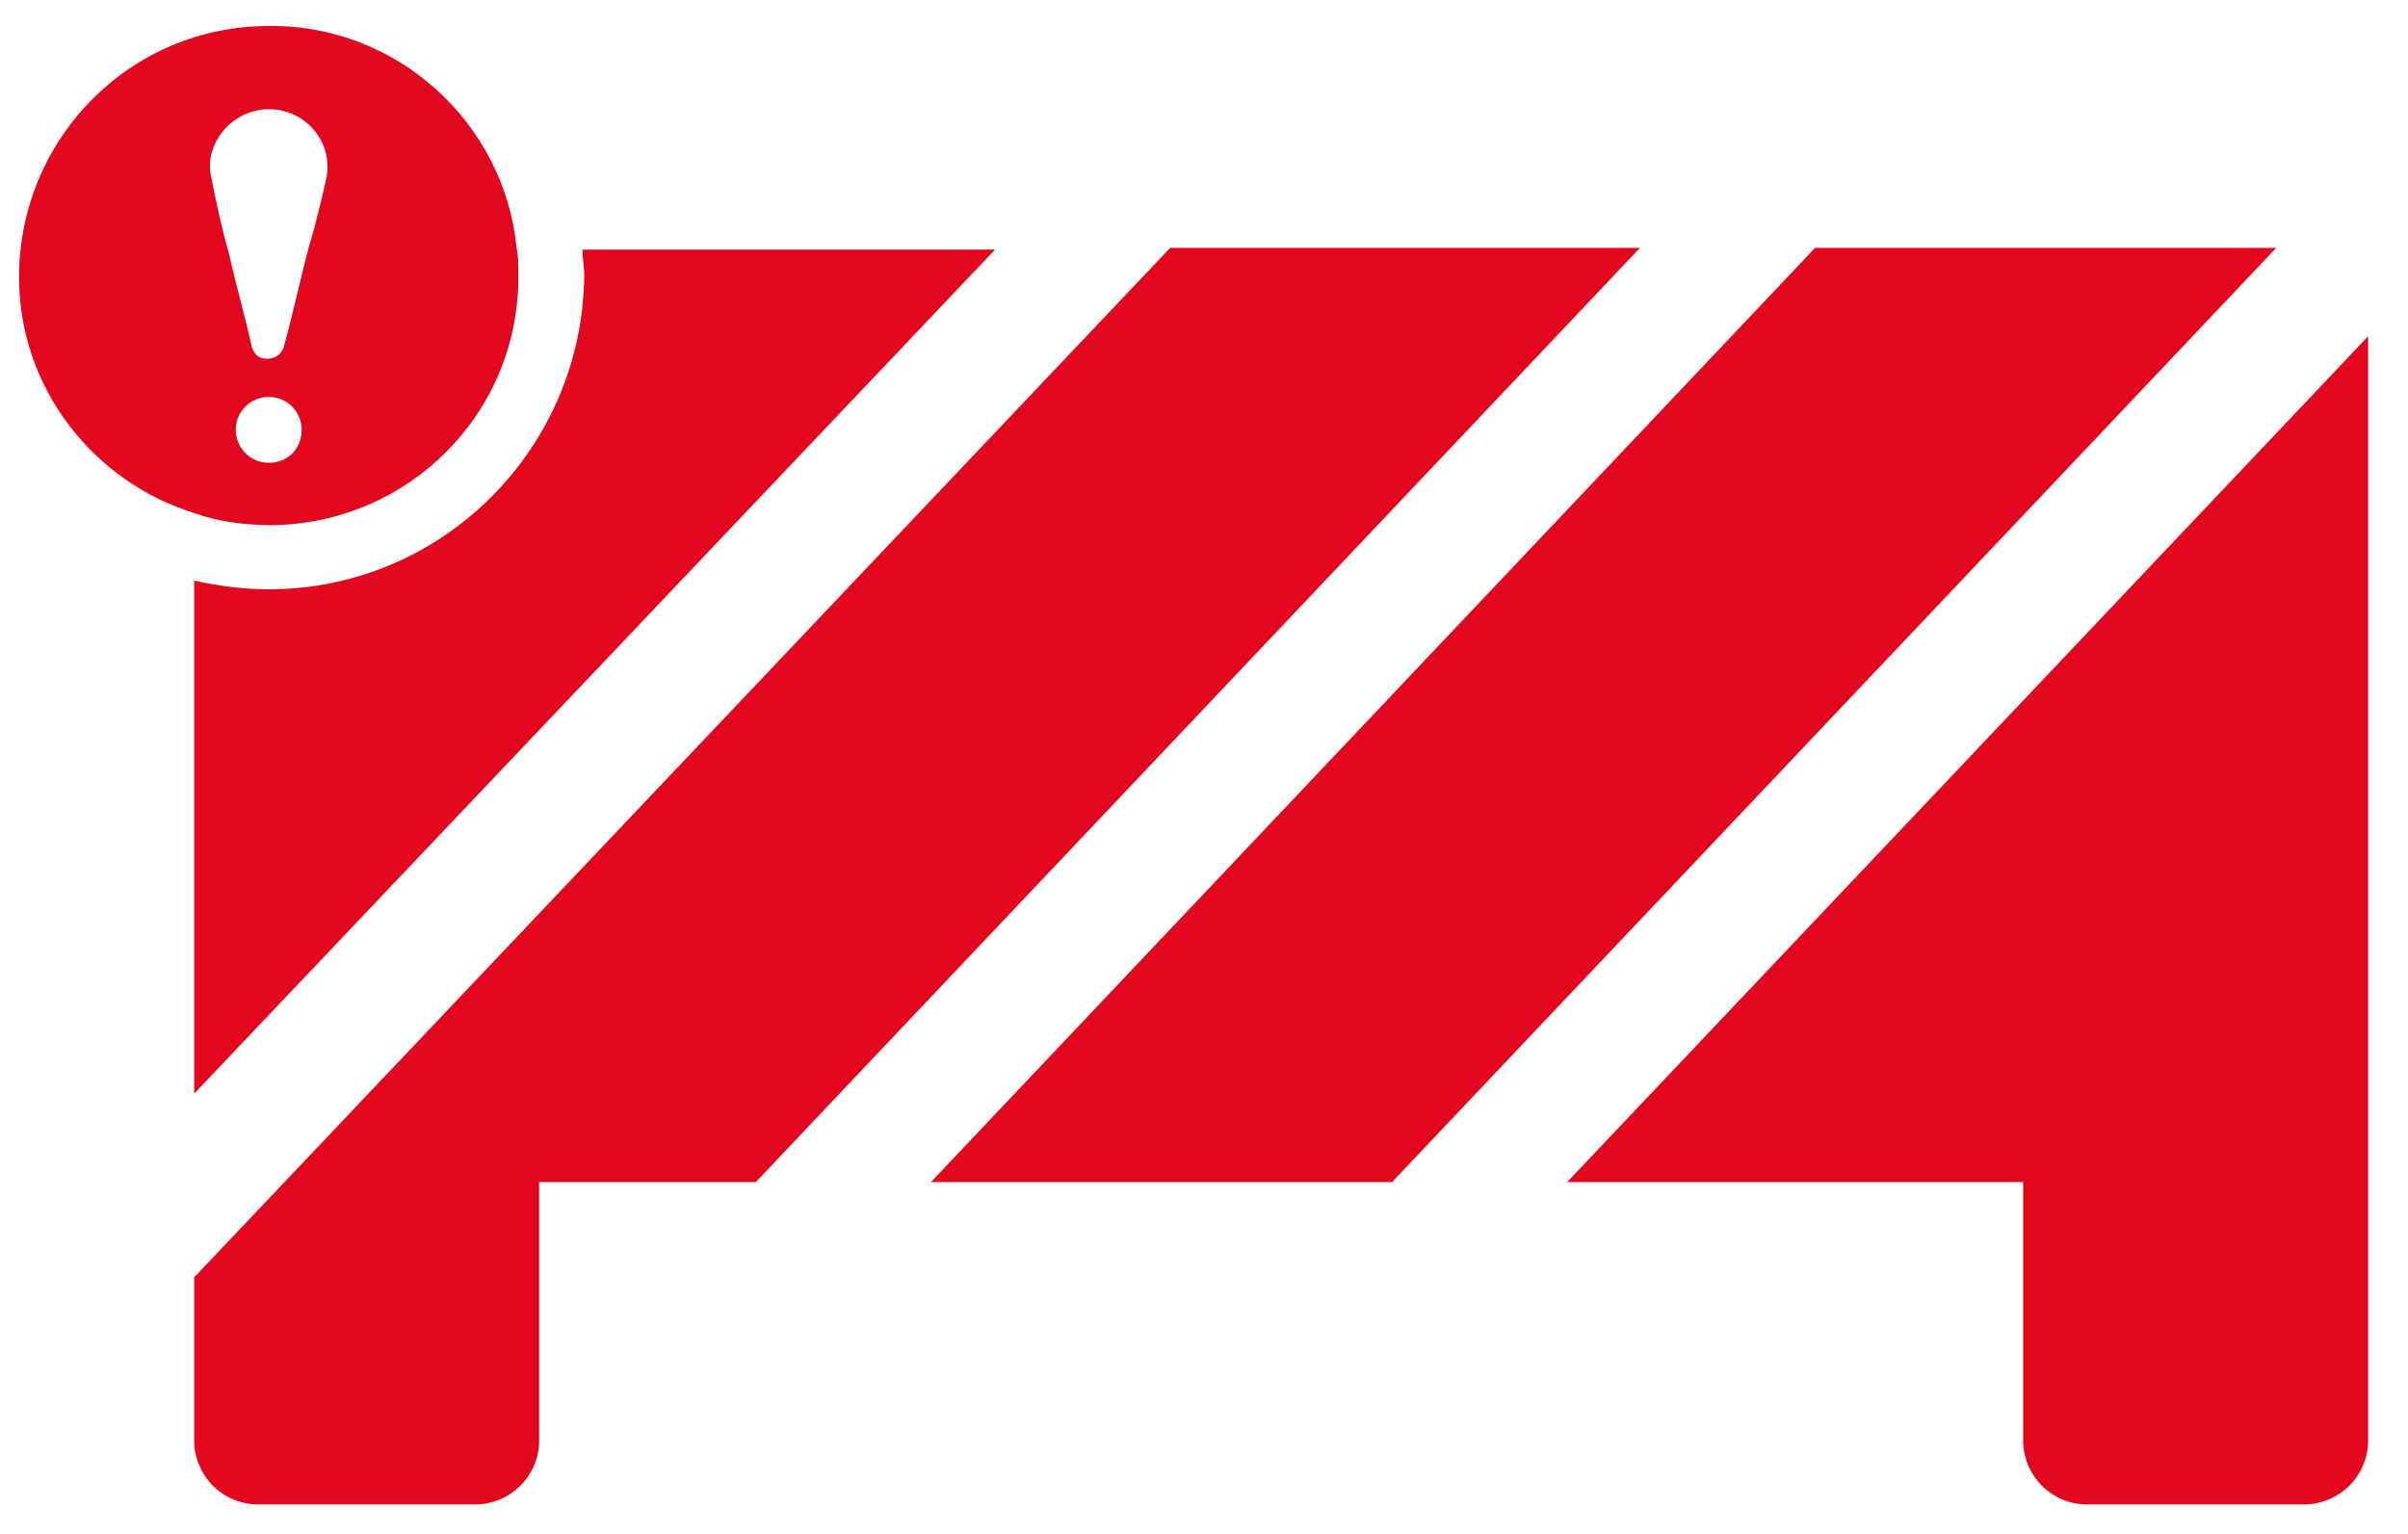 <svg version="1.1" xmlns="http://www.w3.org/2000/svg" x="0px" y="0px" viewBox="0 0 138.9 88.5">
	<path fill="#e2071d" d="M15.5,34c-1.5,0-2.9-0.2-4.3-0.5v29.6l46.2-48.7H33.6c0,0.5,0.1,1,0.1,1.5C33.6,25.9,25.5,34,15.5,34z"/>
	<polygon fill="#e2071d" points="104.7,14.3 53.7,68.2 80.3,68.2 131.3,14.3 	"/>
	<path fill="#e2071d" d="M67.5,14.3L11.2,73.7v9.4c0,2,1.6,3.7,3.7,3.7h12.5c2,0,3.7-1.6,3.7-3.7V68.2h12.5l51-53.9H67.5z"/>
	<path fill="#e2071d" d="M90.4,68.2h26.3v14.9c0,2,1.6,3.7,3.7,3.7h12.5c2,0,3.7-1.6,3.7-3.7c0-1.5,0-57.7,0-63.7L90.4,68.2z"/>
	<path fill="#e2071d" d="M15.7,30.3c7.9-0.1,14.3-6.5,14.2-14.5c0-0.5,0-1-0.1-1.5C29.1,7.1,22.9,1.4,15.5,1.5C7.5,1.5,1.1,8,1.1,16
		c0,6.4,4.3,11.8,10.1,13.6C12.6,30.1,14.1,30.3,15.7,30.3z M15.5,26.7c-1.1,0-1.9-0.9-1.9-1.9c0-1.1,0.9-1.9,1.9-1.9
		c1.1,0,1.9,0.9,1.9,1.9C17.4,25.9,16.6,26.7,15.5,26.7z M15.5,6.3c2.2,0,3.8,2,3.3,4.1c-0.3,1.3-0.6,2.6-1,3.9
		c-0.5,1.9-0.9,3.8-1.4,5.6c-0.1,0.5-0.5,0.8-1,0.8c-0.5,0-0.8-0.3-0.9-0.8c-0.4-1.8-0.9-3.5-1.3-5.3c-0.4-1.4-0.7-2.8-1-4.3
		C11.7,8.3,13.4,6.3,15.5,6.3z"/>
</svg>
